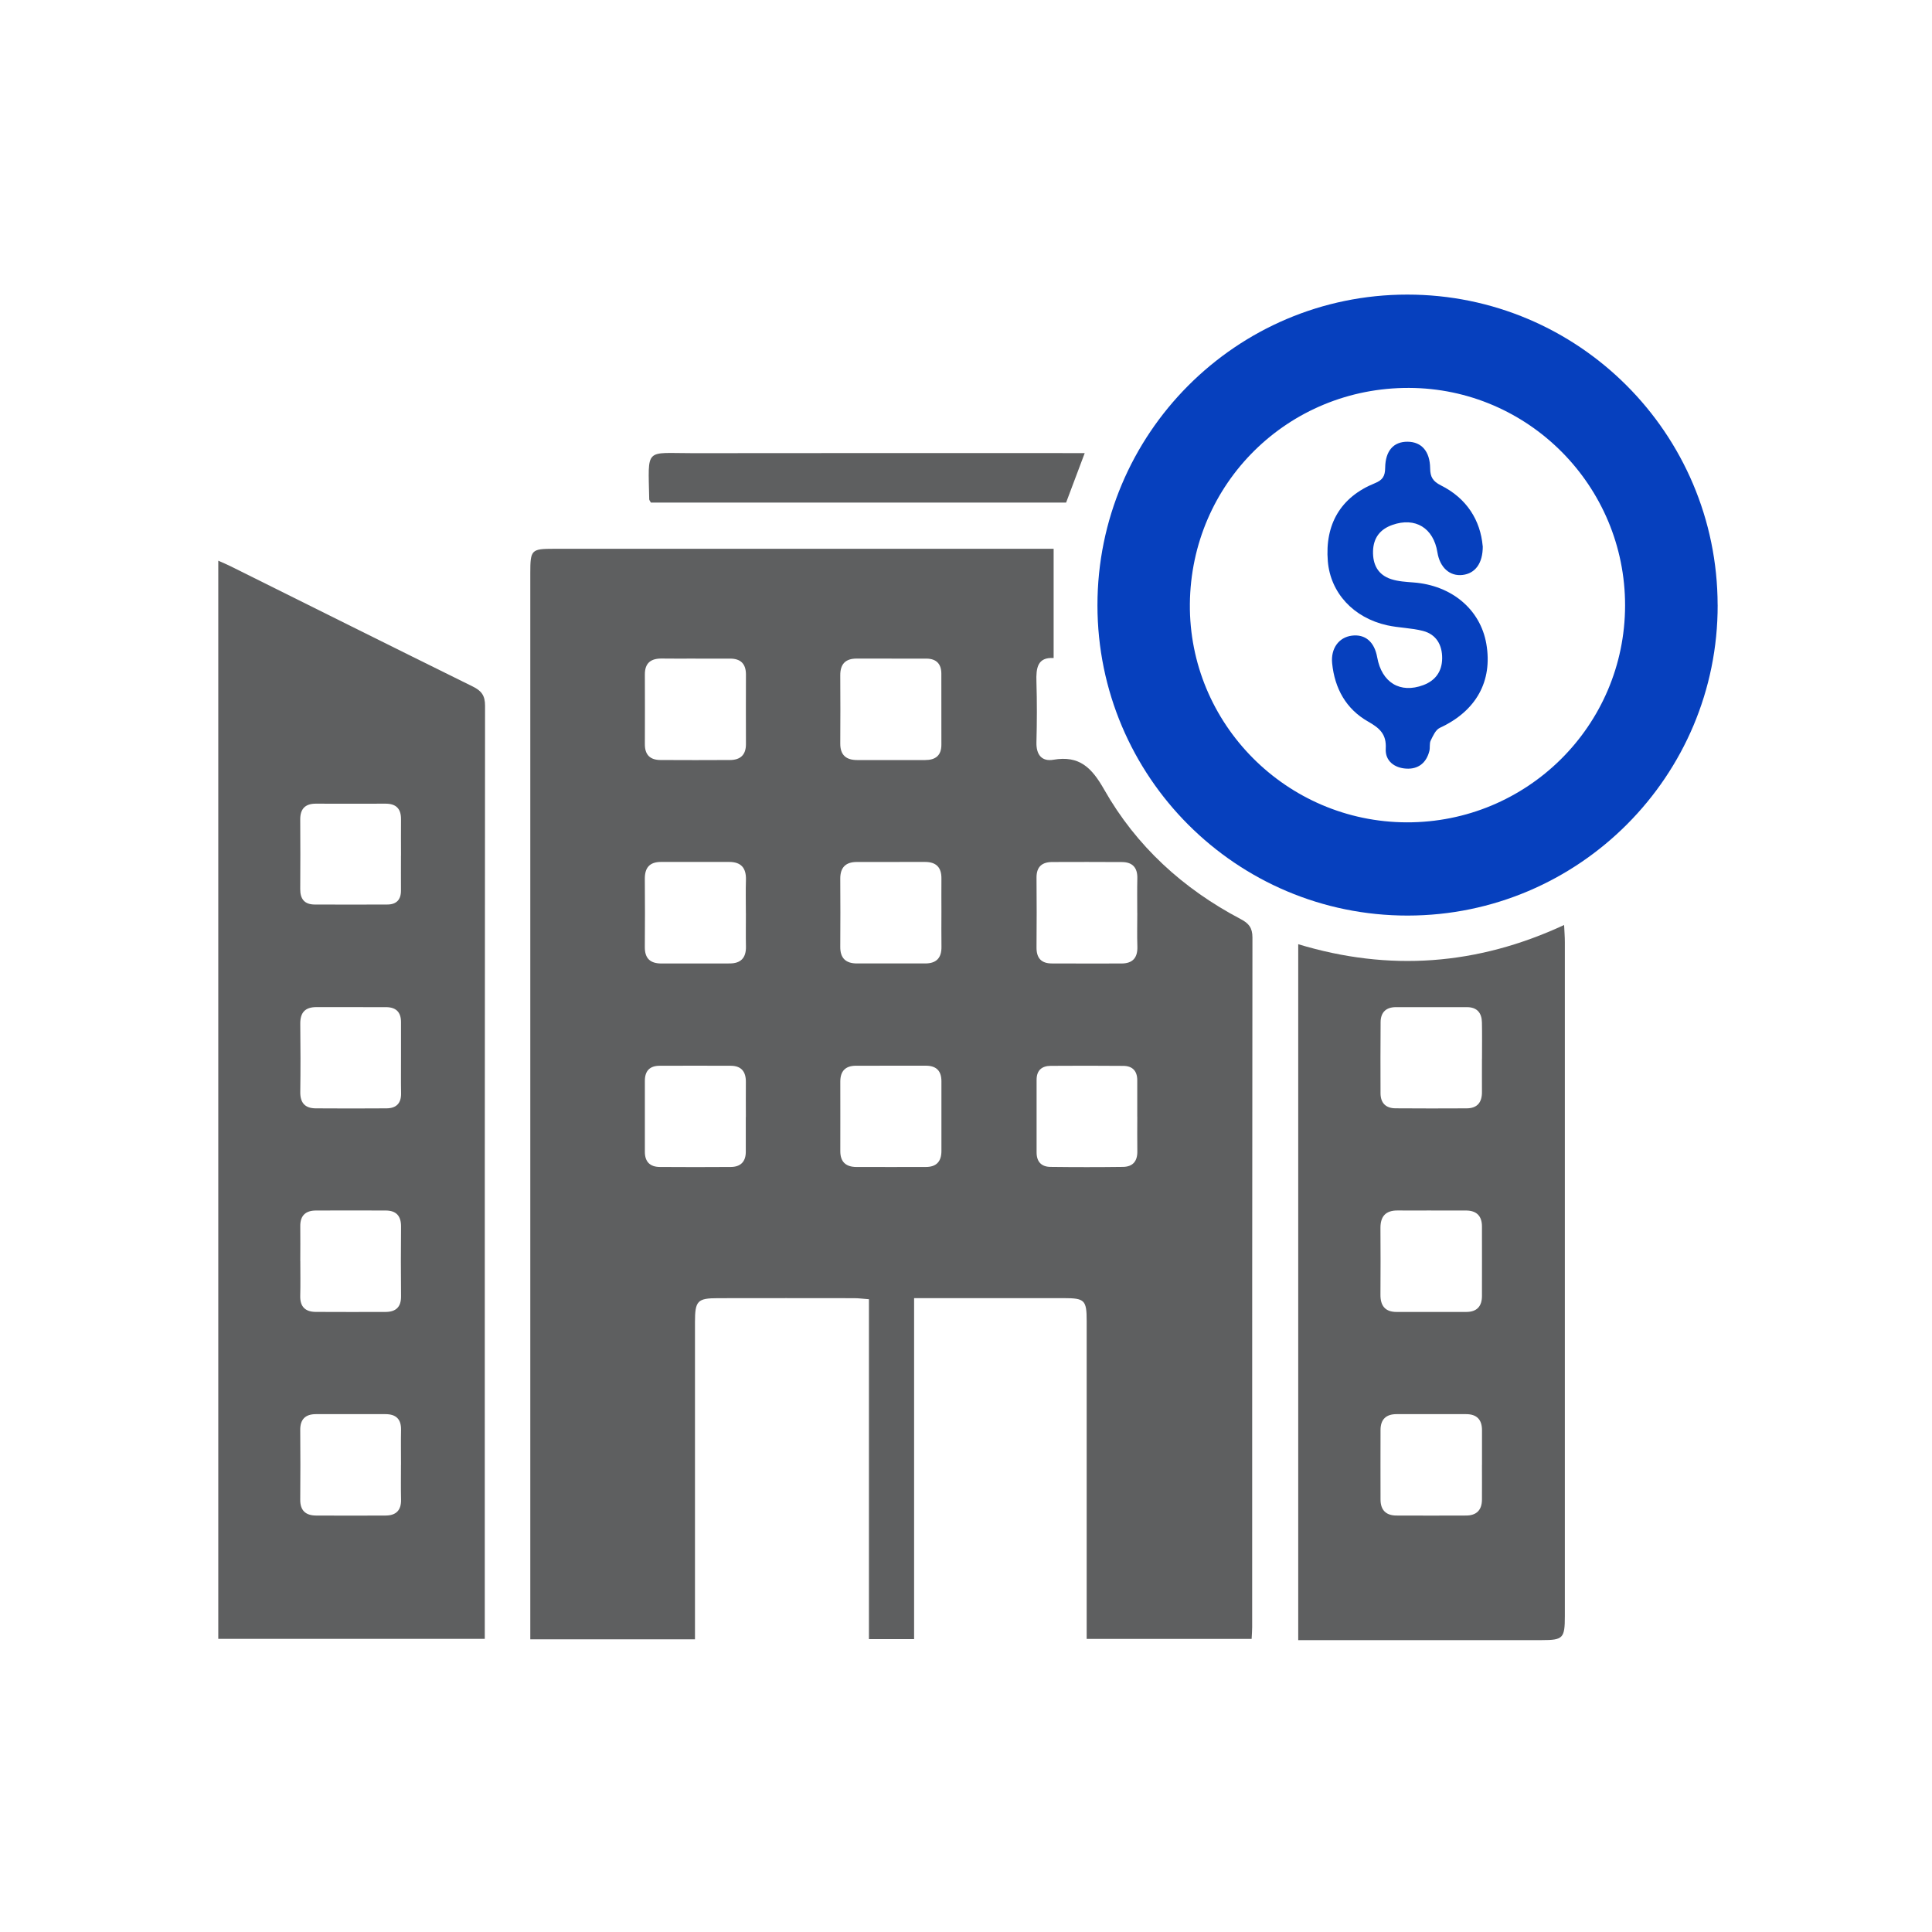 <?xml version="1.0" encoding="UTF-8"?>
<svg id="Layer_1" data-name="Layer 1" xmlns="http://www.w3.org/2000/svg" viewBox="0 0 500 500">
  <defs>
    <style>
      .cls-1 {
        fill: #5e5f60;
      }

      .cls-2 {
        fill: #0640be;
      }
    </style>
  </defs>
  <path class="cls-1" d="M272.68,142.02v28.28c-4.2-.27-4.57,2.62-4.45,6.14.16,5.23.14,10.46,0,15.69-.08,3.19,1.39,5.01,4.39,4.49,6.74-1.16,9.93,2.07,13.13,7.7,8.31,14.65,20.43,25.7,35.36,33.55,2.06,1.08,3.02,2.23,3.02,4.74-.08,59.5-.06,119.01-.07,178.51,0,.91-.08,1.81-.14,3.03h-42.69v-4.64c0-25.89,0-51.79,0-77.68,0-5.34-.53-5.87-5.82-5.87-12.8-.01-25.6,0-38.84,0v88.24h-11.69v-87.96c-1.54-.11-2.65-.27-3.76-.27-11.77-.02-23.54-.02-35.31,0-5.31,0-5.95.67-5.95,6.21,0,25.76,0,51.53,0,77.29v4.79h-42.62v-4.42c0-90.5,0-181,0-271.5,0-6.05.25-6.31,6.1-6.31,41.84,0,83.69,0,125.53,0,1.29,0,2.57,0,3.81,0ZM294.32,236.31c0-3-.05-6.01.02-9.01.06-2.77-1.26-4.18-3.97-4.2-6.01-.04-12.01-.03-18.02-.01-2.66,0-4.12,1.21-4.1,4.05.05,6.01.06,12.01,0,18.02-.03,2.78,1.22,4.17,3.95,4.18,6.01.03,12.01.02,18.02.01,2.94,0,4.23-1.49,4.13-4.43-.1-2.87-.02-5.75-.02-8.62ZM294.32,288.96c0-3.13,0-6.27,0-9.4,0-2.4-1.24-3.69-3.58-3.71-6.26-.06-12.53-.05-18.8-.01-2.31.01-3.67,1.15-3.67,3.61,0,6.27.01,12.53,0,18.8,0,2.41,1.25,3.71,3.56,3.74,6.26.08,12.53.08,18.8,0,2.53-.03,3.75-1.46,3.71-4.03-.05-3-.01-6.01-.01-9.01ZM243.64,236.01c0-2.87-.03-5.74,0-8.62.04-2.92-1.36-4.33-4.28-4.32-5.87.02-11.75,0-17.62.01-2.87,0-4.3,1.41-4.28,4.35.04,5.87.04,11.75,0,17.62-.02,2.97,1.47,4.29,4.33,4.29,5.87,0,11.75-.01,17.62,0,2.94.01,4.29-1.44,4.24-4.35-.05-3-.01-6.01-.01-9.01ZM179.95,170.44c-2.87,0-5.74.04-8.61-.01-2.85-.05-4.46,1.11-4.45,4.12.02,6.01.03,12.01,0,18.02-.02,2.78,1.36,4.11,4.05,4.12,6,.03,12.01.04,18.01,0,2.65-.02,4.11-1.32,4.1-4.11-.03-6.01-.01-12.01,0-18.02,0-2.73-1.34-4.11-4.07-4.11-3,0-6,0-9.01,0ZM193.03,236.34c0-2.87-.07-5.75.02-8.62.09-3.08-1.24-4.66-4.37-4.65-5.87.01-11.75,0-17.62,0-2.96,0-4.21,1.52-4.18,4.41.05,5.87.05,11.75,0,17.62-.02,2.99,1.45,4.26,4.33,4.25,5.87-.02,11.75,0,17.62-.01,2.91,0,4.28-1.46,4.22-4.39-.06-2.87-.01-5.74-.01-8.62ZM193.03,289.08c0-3-.03-6,0-9.01.04-2.69-1.14-4.24-3.91-4.25-6.13-.03-12.27-.02-18.4,0-2.55,0-3.83,1.32-3.83,3.89,0,6.13,0,12.27,0,18.4,0,2.57,1.35,3.88,3.86,3.9,6.13.04,12.27.05,18.4,0,2.5-.02,3.86-1.36,3.86-3.92.01-3,0-6,0-9.01ZM230.73,170.44c-3,0-6,.01-9.01,0-2.93-.01-4.28,1.43-4.26,4.35.04,5.87.04,11.75,0,17.62-.02,3,1.52,4.28,4.35,4.29,5.87.02,11.75.01,17.62,0,2.63,0,4.21-1.14,4.2-3.97-.01-6.14.01-12.27-.01-18.41-.01-2.53-1.32-3.86-3.88-3.87-3,0-6,0-9.01,0ZM243.64,288.86c0-3-.01-6,0-9.01.01-2.76-1.36-4.06-4.1-4.05-6,.02-12.01,0-18.01.01-2.72,0-4.07,1.38-4.06,4.12.02,6,0,12.01,0,18.01,0,2.77,1.47,4.06,4.14,4.07,6,.02,12.01.01,18.01,0,2.76,0,4.03-1.46,4.02-4.16-.01-3,0-6,0-9.01Z"/>
  <path class="cls-1" d="M56.49,145.11c1.23.55,2.17.93,3.07,1.38,20.92,10.4,41.82,20.84,62.77,31.17,2.26,1.11,3.21,2.33,3.2,5-.08,79.35-.07,158.7-.07,238.05,0,1.03,0,2.07,0,3.43H56.49V145.11ZM77.72,326.37c0,3,.06,6.01-.02,9.01-.07,2.82,1.34,4.12,4.01,4.14,6.01.04,12.01.02,18.02.01,2.68,0,4.09-1.22,4.06-4.06-.06-6.01-.06-12.01,0-18.02.02-2.76-1.23-4.16-3.97-4.17-6.01-.02-12.01-.02-18.02,0-2.67,0-4.13,1.27-4.09,4.08.04,3,0,6.01,0,9.01ZM103.78,273.51c0-3,0-6.01,0-9.01,0-2.59-1.32-3.84-3.86-3.85-6,0-12.01,0-18.01-.01-2.95-.01-4.24,1.41-4.2,4.35.07,5.87.08,11.75,0,17.62-.04,2.78,1.23,4.2,3.93,4.23,6.13.05,12.27.04,18.4,0,2.52-.02,3.82-1.31,3.76-3.93-.06-3.13-.01-6.27-.02-9.4ZM103.78,379.08c0-3-.05-6.01.01-9.01.06-2.8-1.3-4.09-4.03-4.09-6.01,0-12.01-.02-18.02,0-2.69.01-4.07,1.32-4.04,4.11.05,6.01.05,12.01,0,18.02-.03,2.83,1.43,4.09,4.07,4.11,6.01.04,12.01.03,18.02,0,2.7-.01,4.07-1.35,4-4.14-.07-3-.02-6.01-.02-9.01ZM103.78,221.44c0-3.13-.03-6.26,0-9.4.03-2.76-1.29-4.07-4.05-4.05-6,.03-12,.01-18.01,0-2.75,0-4.04,1.36-4.02,4.11.04,6,.04,12.01,0,18.01-.02,2.56,1.12,3.96,3.71,3.98,6.26.03,12.52.02,18.79,0,2.4,0,3.59-1.24,3.57-3.65-.02-3,0-6,0-9Z"/>
  <path class="cls-2" d="M444.53,156.55c.09,44.28-35.92,80.37-80.22,80.4-44.32.03-80.27-35.92-80.29-80.29-.01-44.38,35.9-80.41,80.17-80.42,44.31-.01,80.25,35.91,80.33,80.31ZM364.04,212.82c31.18.1,56.48-25.01,56.53-56.1.04-30.96-25.03-56.23-55.91-56.33-31.29-.11-56.43,24.68-56.72,55.91-.28,30.99,24.96,56.42,56.1,56.52Z"/>
  <path class="cls-1" d="M335.98,424.47v-180.11c23.54,7.13,46.31,5.47,68.81-4.97.08,1.69.19,3.05.19,4.41,0,58.17,0,116.34,0,174.51,0,5.65-.47,6.15-5.92,6.15-19.74,0-39.47,0-59.21,0-1.15,0-2.31,0-3.89,0ZM383.54,273.99c0-3.13.05-6.27-.02-9.4-.05-2.46-1.26-3.93-3.86-3.94-6.14-.01-12.27,0-18.41,0-2.55,0-3.92,1.35-3.95,3.85-.06,6.14-.03,12.28-.02,18.41,0,2.55,1.37,3.9,3.87,3.92,6.14.05,12.27.04,18.41.01,2.76-.01,3.99-1.55,3.97-4.24-.02-2.87,0-5.75,0-8.62ZM383.54,379.11c0-3,.01-6.01,0-9.01-.01-2.7-1.35-4.12-4.1-4.12-6.01,0-12.01,0-18.02,0-2.71,0-4.13,1.36-4.14,4.08-.02,6.01-.01,12.02,0,18.02,0,2.71,1.4,4.13,4.1,4.14,6.01.03,12.01.02,18.02,0,2.7,0,4.11-1.4,4.13-4.11.02-3,0-6.01,0-9.01ZM370.38,313.27c-2.87,0-5.75.03-8.62,0-3.12-.04-4.52,1.49-4.5,4.56.04,5.75.04,11.49,0,17.24-.02,2.86,1.22,4.46,4.17,4.46,6.01.01,12.01.01,18.02,0,2.73,0,4.08-1.42,4.08-4.14,0-6.01.02-12.02,0-18.02-.01-2.7-1.42-4.09-4.14-4.09-3,0-6.01,0-9.01,0Z"/>
  <path class="cls-1" d="M280.72,117.27c-1.74,4.63-3.24,8.63-4.81,12.79h-107.47c-.2-.39-.41-.61-.42-.83-.27-13.61-1.26-11.93,11.34-11.95,32.13-.05,64.27-.02,96.4-.02h4.95Z"/>
  <path class="cls-2" d="M383.74,141.31c.04,4.53-2,7.12-5.25,7.49-3.3.38-5.86-1.93-6.49-5.86-1.01-6.3-5.72-9.19-11.66-7.09-3.15,1.11-4.89,3.31-5,6.75-.1,3.54,1.29,6.18,4.71,7.29,1.82.59,3.83.7,5.76.85,9.88.74,17.31,6.98,18.85,15.88,1.68,9.72-2.68,17.42-12.04,21.75-1.08.5-1.77,2.08-2.36,3.29-.37.77-.12,1.82-.34,2.69-.77,3.08-2.87,4.75-5.97,4.57-3.07-.17-5.5-1.98-5.32-5.16.22-3.78-1.6-5.33-4.57-7.02-5.7-3.24-8.64-8.56-9.3-15.07-.39-3.84,1.72-6.72,5.07-7.16,3.47-.45,5.87,1.58,6.59,5.61,1.18,6.56,5.96,9.43,11.95,7.18,3.18-1.2,4.82-3.59,4.86-6.89.04-3.47-1.5-6.23-4.97-7.13-3-.78-6.2-.78-9.24-1.45-8.78-1.94-14.7-8.42-15.38-16.58-.79-9.54,3.32-16.6,12.14-20.18,2.1-.85,2.67-1.88,2.7-3.99.06-4.47,2.21-6.8,5.82-6.76,3.56.03,5.77,2.44,5.82,6.88.02,2.24.7,3.37,2.79,4.42,6.72,3.36,10.22,9.06,10.81,15.71Z"/>
</svg>